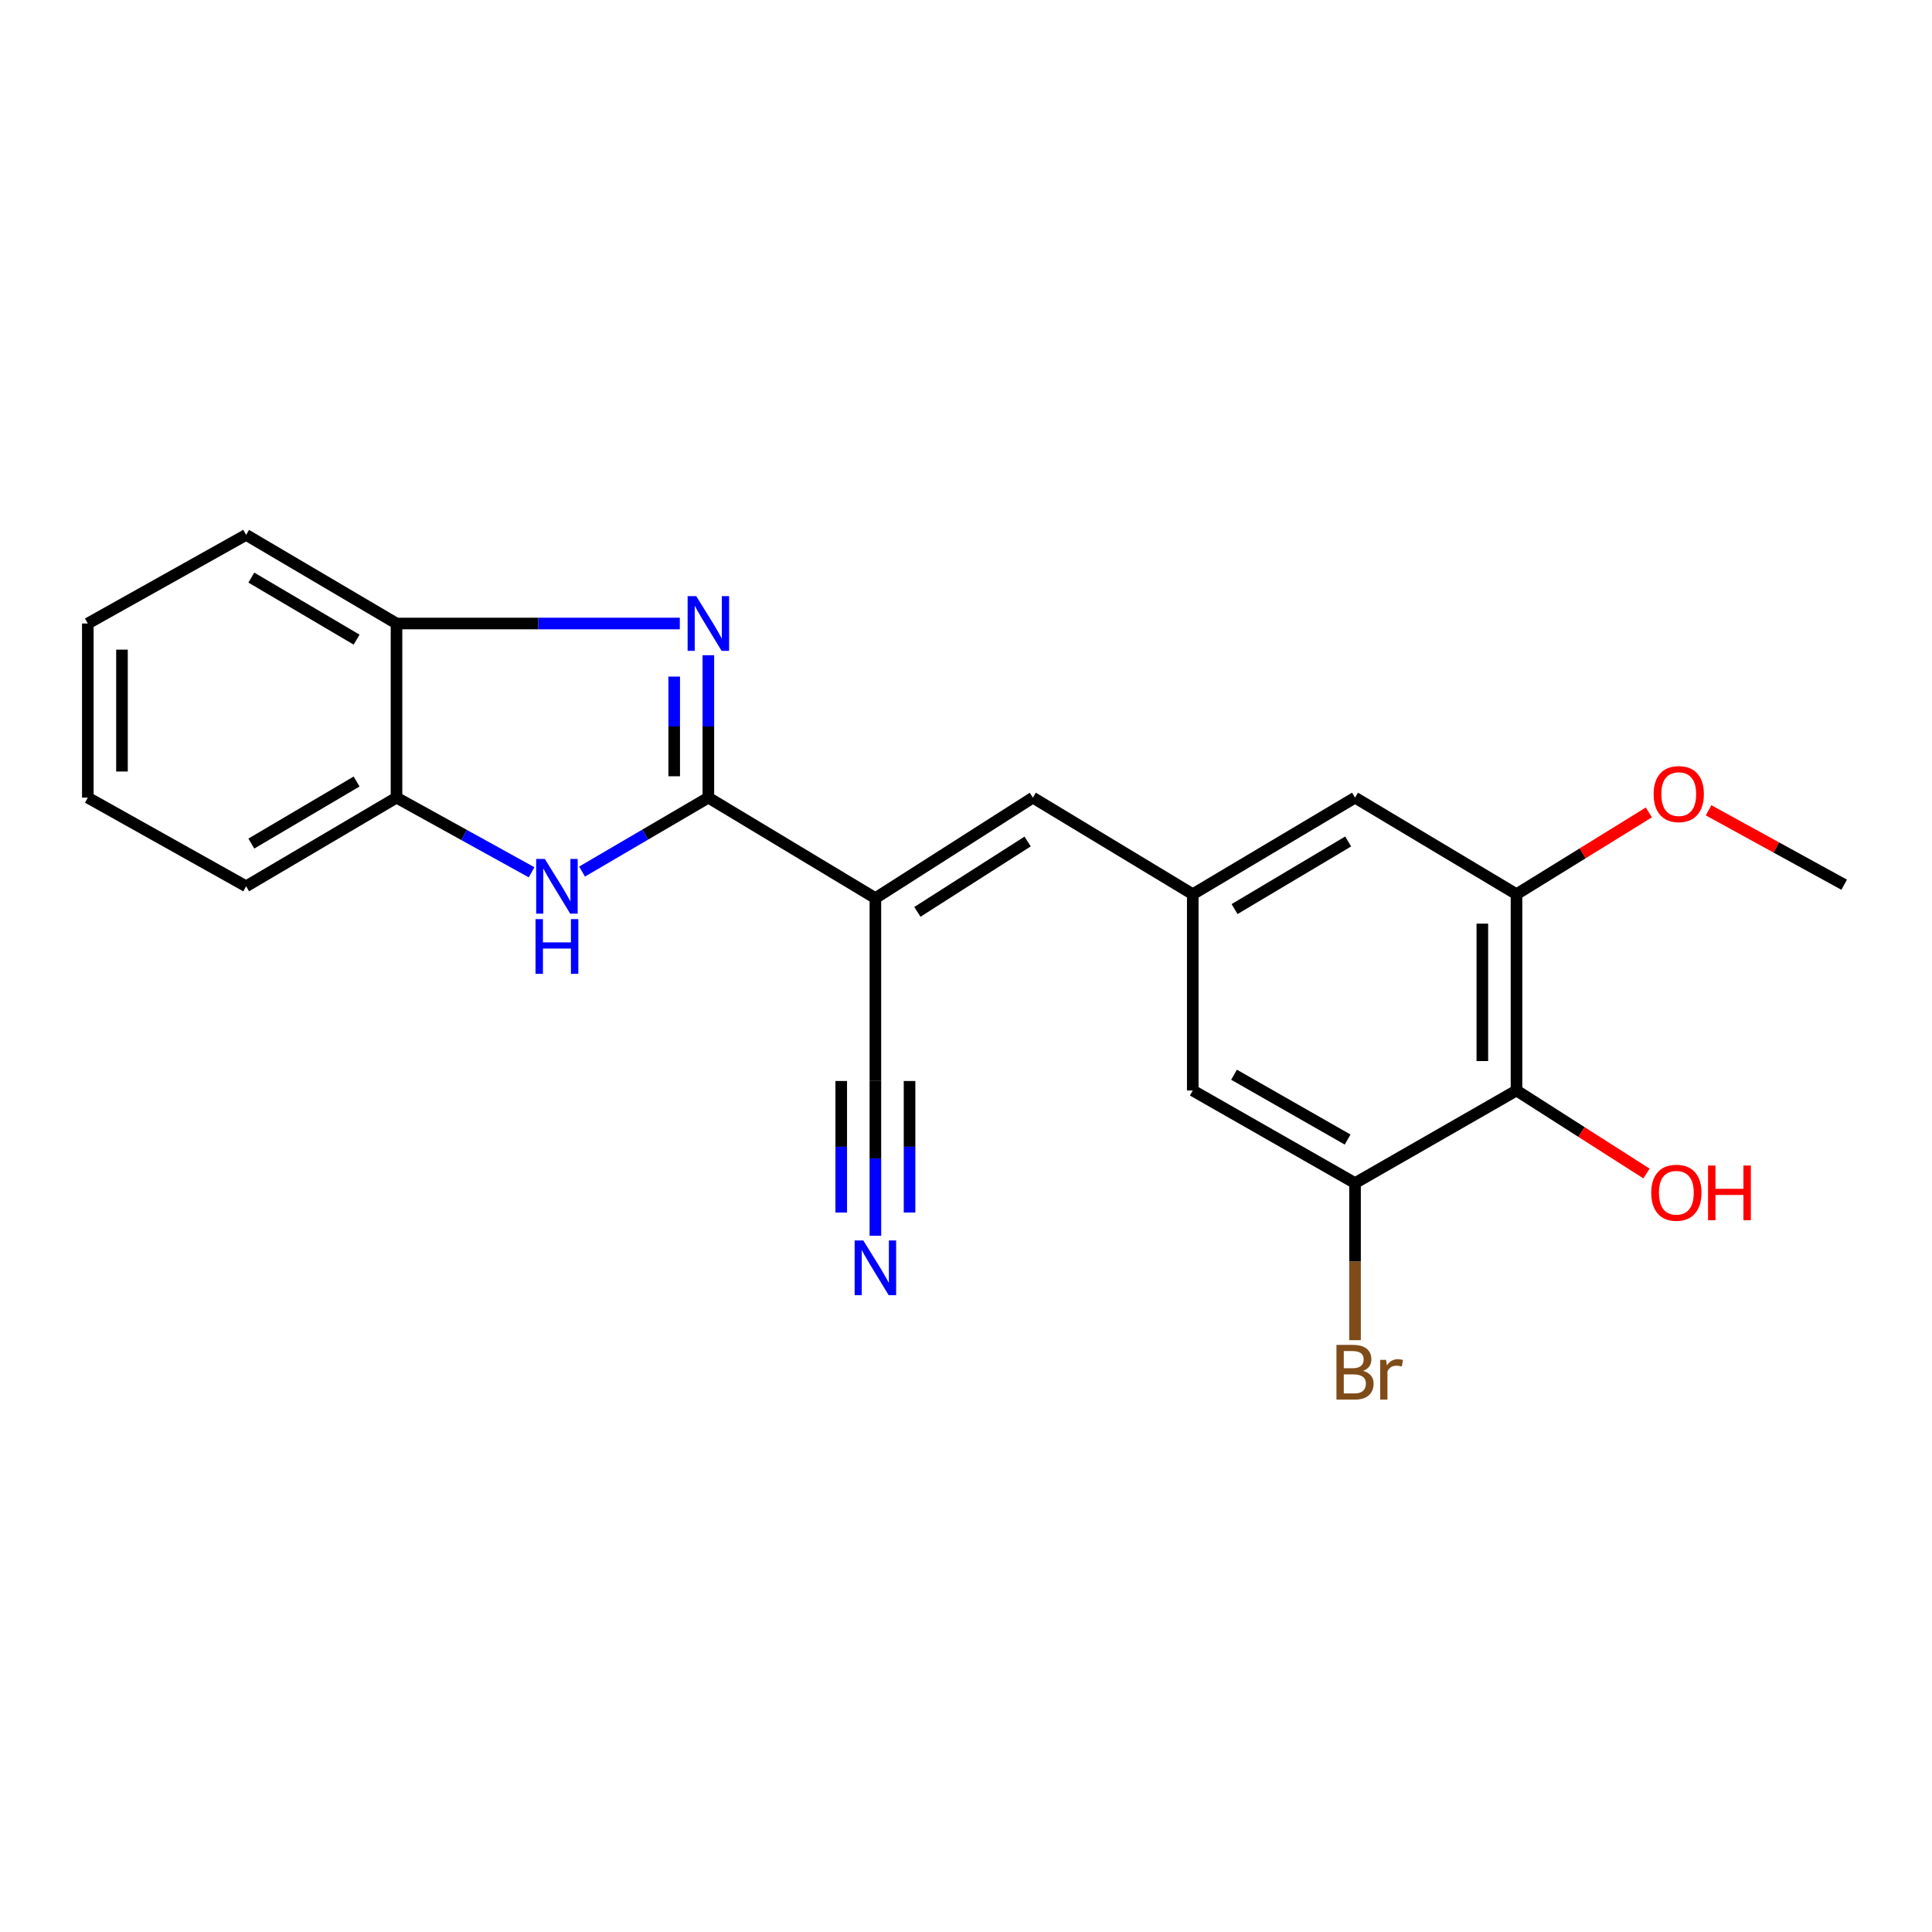 <?xml version='1.0' encoding='iso-8859-1'?>
<svg version='1.1' baseProfile='full'
              xmlns='http://www.w3.org/2000/svg'
                      xmlns:rdkit='http://www.rdkit.org/xml'
                      xmlns:xlink='http://www.w3.org/1999/xlink'
                  xml:space='preserve'
width='1000px' height='1000px' viewBox='0 0 1000 1000'>
<!-- END OF HEADER -->
<rect style='opacity:1.0;fill:#FFFFFF;stroke:none' width='1000' height='1000' x='0' y='0'> </rect>
<path class='bond-0' d='M 366.646,412.856 L 366.646,375.999' style='fill:none;fill-rule:evenodd;stroke:#000000;stroke-width:6px;stroke-linecap:butt;stroke-linejoin:miter;stroke-opacity:1' />
<path class='bond-0' d='M 366.646,375.999 L 366.646,339.142' style='fill:none;fill-rule:evenodd;stroke:#0000FF;stroke-width:6px;stroke-linecap:butt;stroke-linejoin:miter;stroke-opacity:1' />
<path class='bond-0' d='M 348.966,401.799 L 348.966,375.999' style='fill:none;fill-rule:evenodd;stroke:#000000;stroke-width:6px;stroke-linecap:butt;stroke-linejoin:miter;stroke-opacity:1' />
<path class='bond-0' d='M 348.966,375.999 L 348.966,350.199' style='fill:none;fill-rule:evenodd;stroke:#0000FF;stroke-width:6px;stroke-linecap:butt;stroke-linejoin:miter;stroke-opacity:1' />
<path class='bond-1' d='M 366.646,412.856 L 453.1,464.883' style='fill:none;fill-rule:evenodd;stroke:#000000;stroke-width:6px;stroke-linecap:butt;stroke-linejoin:miter;stroke-opacity:1' />
<path class='bond-2' d='M 366.646,412.856 L 333.961,431.991' style='fill:none;fill-rule:evenodd;stroke:#000000;stroke-width:6px;stroke-linecap:butt;stroke-linejoin:miter;stroke-opacity:1' />
<path class='bond-2' d='M 333.961,431.991 L 301.276,451.127' style='fill:none;fill-rule:evenodd;stroke:#0000FF;stroke-width:6px;stroke-linecap:butt;stroke-linejoin:miter;stroke-opacity:1' />
<path class='bond-5' d='M 351.87,322.728 L 278.55,322.728' style='fill:none;fill-rule:evenodd;stroke:#0000FF;stroke-width:6px;stroke-linecap:butt;stroke-linejoin:miter;stroke-opacity:1' />
<path class='bond-5' d='M 278.55,322.728 L 205.23,322.728' style='fill:none;fill-rule:evenodd;stroke:#000000;stroke-width:6px;stroke-linecap:butt;stroke-linejoin:miter;stroke-opacity:1' />
<path class='bond-3' d='M 453.1,464.883 L 534.613,412.856' style='fill:none;fill-rule:evenodd;stroke:#000000;stroke-width:6px;stroke-linecap:butt;stroke-linejoin:miter;stroke-opacity:1' />
<path class='bond-3' d='M 474.839,471.982 L 531.898,435.563' style='fill:none;fill-rule:evenodd;stroke:#000000;stroke-width:6px;stroke-linecap:butt;stroke-linejoin:miter;stroke-opacity:1' />
<path class='bond-6' d='M 453.1,464.883 L 453.1,559.519' style='fill:none;fill-rule:evenodd;stroke:#000000;stroke-width:6px;stroke-linecap:butt;stroke-linejoin:miter;stroke-opacity:1' />
<path class='bond-9' d='M 275.154,451.498 L 240.192,432.177' style='fill:none;fill-rule:evenodd;stroke:#0000FF;stroke-width:6px;stroke-linecap:butt;stroke-linejoin:miter;stroke-opacity:1' />
<path class='bond-9' d='M 240.192,432.177 L 205.23,412.856' style='fill:none;fill-rule:evenodd;stroke:#000000;stroke-width:6px;stroke-linecap:butt;stroke-linejoin:miter;stroke-opacity:1' />
<path class='bond-10' d='M 534.613,412.856 L 617.374,462.84' style='fill:none;fill-rule:evenodd;stroke:#000000;stroke-width:6px;stroke-linecap:butt;stroke-linejoin:miter;stroke-opacity:1' />
<path class='bond-4' d='M 784.938,564.44 L 784.938,462.84' style='fill:none;fill-rule:evenodd;stroke:#000000;stroke-width:6px;stroke-linecap:butt;stroke-linejoin:miter;stroke-opacity:1' />
<path class='bond-4' d='M 767.258,549.2 L 767.258,478.08' style='fill:none;fill-rule:evenodd;stroke:#000000;stroke-width:6px;stroke-linecap:butt;stroke-linejoin:miter;stroke-opacity:1' />
<path class='bond-15' d='M 784.938,564.44 L 818.581,585.926' style='fill:none;fill-rule:evenodd;stroke:#000000;stroke-width:6px;stroke-linecap:butt;stroke-linejoin:miter;stroke-opacity:1' />
<path class='bond-15' d='M 818.581,585.926 L 852.225,607.412' style='fill:none;fill-rule:evenodd;stroke:#FF0000;stroke-width:6px;stroke-linecap:butt;stroke-linejoin:miter;stroke-opacity:1' />
<path class='bond-24' d='M 784.938,564.44 L 701.362,612.371' style='fill:none;fill-rule:evenodd;stroke:#000000;stroke-width:6px;stroke-linecap:butt;stroke-linejoin:miter;stroke-opacity:1' />
<path class='bond-17' d='M 205.23,322.728 L 127.39,276.85' style='fill:none;fill-rule:evenodd;stroke:#000000;stroke-width:6px;stroke-linecap:butt;stroke-linejoin:miter;stroke-opacity:1' />
<path class='bond-17' d='M 184.577,331.078 L 130.089,298.962' style='fill:none;fill-rule:evenodd;stroke:#000000;stroke-width:6px;stroke-linecap:butt;stroke-linejoin:miter;stroke-opacity:1' />
<path class='bond-22' d='M 205.23,322.728 L 205.23,412.856' style='fill:none;fill-rule:evenodd;stroke:#000000;stroke-width:6px;stroke-linecap:butt;stroke-linejoin:miter;stroke-opacity:1' />
<path class='bond-11' d='M 453.1,559.519 L 453.1,599.574' style='fill:none;fill-rule:evenodd;stroke:#000000;stroke-width:6px;stroke-linecap:butt;stroke-linejoin:miter;stroke-opacity:1' />
<path class='bond-11' d='M 453.1,599.574 L 453.1,639.63' style='fill:none;fill-rule:evenodd;stroke:#0000FF;stroke-width:6px;stroke-linecap:butt;stroke-linejoin:miter;stroke-opacity:1' />
<path class='bond-11' d='M 435.42,559.519 L 435.42,593.566' style='fill:none;fill-rule:evenodd;stroke:#000000;stroke-width:6px;stroke-linecap:butt;stroke-linejoin:miter;stroke-opacity:1' />
<path class='bond-11' d='M 435.42,593.566 L 435.42,627.613' style='fill:none;fill-rule:evenodd;stroke:#0000FF;stroke-width:6px;stroke-linecap:butt;stroke-linejoin:miter;stroke-opacity:1' />
<path class='bond-11' d='M 470.779,559.519 L 470.779,593.566' style='fill:none;fill-rule:evenodd;stroke:#000000;stroke-width:6px;stroke-linecap:butt;stroke-linejoin:miter;stroke-opacity:1' />
<path class='bond-11' d='M 470.779,593.566 L 470.779,627.613' style='fill:none;fill-rule:evenodd;stroke:#0000FF;stroke-width:6px;stroke-linecap:butt;stroke-linejoin:miter;stroke-opacity:1' />
<path class='bond-7' d='M 701.362,612.371 L 617.374,564.44' style='fill:none;fill-rule:evenodd;stroke:#000000;stroke-width:6px;stroke-linecap:butt;stroke-linejoin:miter;stroke-opacity:1' />
<path class='bond-7' d='M 697.527,589.826 L 638.735,556.274' style='fill:none;fill-rule:evenodd;stroke:#000000;stroke-width:6px;stroke-linecap:butt;stroke-linejoin:miter;stroke-opacity:1' />
<path class='bond-14' d='M 701.362,612.371 L 701.362,653.021' style='fill:none;fill-rule:evenodd;stroke:#000000;stroke-width:6px;stroke-linecap:butt;stroke-linejoin:miter;stroke-opacity:1' />
<path class='bond-14' d='M 701.362,653.021 L 701.362,693.67' style='fill:none;fill-rule:evenodd;stroke:#7F4C19;stroke-width:6px;stroke-linecap:butt;stroke-linejoin:miter;stroke-opacity:1' />
<path class='bond-8' d='M 784.938,462.84 L 701.362,412.856' style='fill:none;fill-rule:evenodd;stroke:#000000;stroke-width:6px;stroke-linecap:butt;stroke-linejoin:miter;stroke-opacity:1' />
<path class='bond-16' d='M 784.938,462.84 L 819.193,441.67' style='fill:none;fill-rule:evenodd;stroke:#000000;stroke-width:6px;stroke-linecap:butt;stroke-linejoin:miter;stroke-opacity:1' />
<path class='bond-16' d='M 819.193,441.67 L 853.449,420.5' style='fill:none;fill-rule:evenodd;stroke:#FF0000;stroke-width:6px;stroke-linecap:butt;stroke-linejoin:miter;stroke-opacity:1' />
<path class='bond-18' d='M 205.23,412.856 L 127.39,458.744' style='fill:none;fill-rule:evenodd;stroke:#000000;stroke-width:6px;stroke-linecap:butt;stroke-linejoin:miter;stroke-opacity:1' />
<path class='bond-18' d='M 184.575,404.509 L 130.088,436.631' style='fill:none;fill-rule:evenodd;stroke:#000000;stroke-width:6px;stroke-linecap:butt;stroke-linejoin:miter;stroke-opacity:1' />
<path class='bond-12' d='M 617.374,462.84 L 617.374,564.44' style='fill:none;fill-rule:evenodd;stroke:#000000;stroke-width:6px;stroke-linecap:butt;stroke-linejoin:miter;stroke-opacity:1' />
<path class='bond-13' d='M 617.374,462.84 L 701.362,412.856' style='fill:none;fill-rule:evenodd;stroke:#000000;stroke-width:6px;stroke-linecap:butt;stroke-linejoin:miter;stroke-opacity:1' />
<path class='bond-13' d='M 639.014,470.535 L 697.806,435.546' style='fill:none;fill-rule:evenodd;stroke:#000000;stroke-width:6px;stroke-linecap:butt;stroke-linejoin:miter;stroke-opacity:1' />
<path class='bond-19' d='M 884.359,419.414 L 919.452,438.672' style='fill:none;fill-rule:evenodd;stroke:#FF0000;stroke-width:6px;stroke-linecap:butt;stroke-linejoin:miter;stroke-opacity:1' />
<path class='bond-19' d='M 919.452,438.672 L 954.545,457.929' style='fill:none;fill-rule:evenodd;stroke:#000000;stroke-width:6px;stroke-linecap:butt;stroke-linejoin:miter;stroke-opacity:1' />
<path class='bond-21' d='M 127.39,276.85 L 45.455,322.728' style='fill:none;fill-rule:evenodd;stroke:#000000;stroke-width:6px;stroke-linecap:butt;stroke-linejoin:miter;stroke-opacity:1' />
<path class='bond-20' d='M 127.39,458.744 L 45.455,412.856' style='fill:none;fill-rule:evenodd;stroke:#000000;stroke-width:6px;stroke-linecap:butt;stroke-linejoin:miter;stroke-opacity:1' />
<path class='bond-23' d='M 45.455,412.856 L 45.455,322.728' style='fill:none;fill-rule:evenodd;stroke:#000000;stroke-width:6px;stroke-linecap:butt;stroke-linejoin:miter;stroke-opacity:1' />
<path class='bond-23' d='M 63.134,399.337 L 63.134,336.248' style='fill:none;fill-rule:evenodd;stroke:#000000;stroke-width:6px;stroke-linecap:butt;stroke-linejoin:miter;stroke-opacity:1' />
<path  class='atom-1' d='M 360.386 308.568
L 369.666 323.568
Q 370.586 325.048, 372.066 327.728
Q 373.546 330.408, 373.626 330.568
L 373.626 308.568
L 377.386 308.568
L 377.386 336.888
L 373.506 336.888
L 363.546 320.488
Q 362.386 318.568, 361.146 316.368
Q 359.946 314.168, 359.586 313.488
L 359.586 336.888
L 355.906 336.888
L 355.906 308.568
L 360.386 308.568
' fill='#0000FF'/>
<path  class='atom-3' d='M 282.006 444.584
L 291.286 459.584
Q 292.206 461.064, 293.686 463.744
Q 295.166 466.424, 295.246 466.584
L 295.246 444.584
L 299.006 444.584
L 299.006 472.904
L 295.126 472.904
L 285.166 456.504
Q 284.006 454.584, 282.766 452.384
Q 281.566 450.184, 281.206 449.504
L 281.206 472.904
L 277.526 472.904
L 277.526 444.584
L 282.006 444.584
' fill='#0000FF'/>
<path  class='atom-3' d='M 277.186 475.736
L 281.026 475.736
L 281.026 487.776
L 295.506 487.776
L 295.506 475.736
L 299.346 475.736
L 299.346 504.056
L 295.506 504.056
L 295.506 490.976
L 281.026 490.976
L 281.026 504.056
L 277.186 504.056
L 277.186 475.736
' fill='#0000FF'/>
<path  class='atom-12' d='M 446.84 642.047
L 456.12 657.047
Q 457.04 658.527, 458.52 661.207
Q 460 663.887, 460.08 664.047
L 460.08 642.047
L 463.84 642.047
L 463.84 670.367
L 459.96 670.367
L 450 653.967
Q 448.84 652.047, 447.6 649.847
Q 446.4 647.647, 446.04 646.967
L 446.04 670.367
L 442.36 670.367
L 442.36 642.047
L 446.84 642.047
' fill='#0000FF'/>
<path  class='atom-15' d='M 705.502 709.558
Q 708.222 710.318, 709.582 711.998
Q 710.982 713.638, 710.982 716.078
Q 710.982 719.998, 708.462 722.238
Q 705.982 724.438, 701.262 724.438
L 691.742 724.438
L 691.742 696.118
L 700.102 696.118
Q 704.942 696.118, 707.382 698.078
Q 709.822 700.038, 709.822 703.638
Q 709.822 707.918, 705.502 709.558
M 695.542 699.318
L 695.542 708.198
L 700.102 708.198
Q 702.902 708.198, 704.342 707.078
Q 705.822 705.918, 705.822 703.638
Q 705.822 699.318, 700.102 699.318
L 695.542 699.318
M 701.262 721.238
Q 704.022 721.238, 705.502 719.918
Q 706.982 718.598, 706.982 716.078
Q 706.982 713.758, 705.342 712.598
Q 703.742 711.398, 700.662 711.398
L 695.542 711.398
L 695.542 721.238
L 701.262 721.238
' fill='#7F4C19'/>
<path  class='atom-15' d='M 717.422 703.878
L 717.862 706.718
Q 720.022 703.518, 723.542 703.518
Q 724.662 703.518, 726.182 703.918
L 725.582 707.278
Q 723.862 706.878, 722.902 706.878
Q 721.222 706.878, 720.102 707.558
Q 719.022 708.198, 718.142 709.758
L 718.142 724.438
L 714.382 724.438
L 714.382 703.878
L 717.422 703.878
' fill='#7F4C19'/>
<path  class='atom-16' d='M 854.679 617.362
Q 854.679 610.562, 858.039 606.762
Q 861.399 602.962, 867.679 602.962
Q 873.959 602.962, 877.319 606.762
Q 880.679 610.562, 880.679 617.362
Q 880.679 624.242, 877.279 628.162
Q 873.879 632.042, 867.679 632.042
Q 861.439 632.042, 858.039 628.162
Q 854.679 624.282, 854.679 617.362
M 867.679 628.842
Q 871.999 628.842, 874.319 625.962
Q 876.679 623.042, 876.679 617.362
Q 876.679 611.802, 874.319 609.002
Q 871.999 606.162, 867.679 606.162
Q 863.359 606.162, 860.999 608.962
Q 858.679 611.762, 858.679 617.362
Q 858.679 623.082, 860.999 625.962
Q 863.359 628.842, 867.679 628.842
' fill='#FF0000'/>
<path  class='atom-16' d='M 884.079 603.282
L 887.919 603.282
L 887.919 615.322
L 902.399 615.322
L 902.399 603.282
L 906.239 603.282
L 906.239 631.602
L 902.399 631.602
L 902.399 618.522
L 887.919 618.522
L 887.919 631.602
L 884.079 631.602
L 884.079 603.282
' fill='#FF0000'/>
<path  class='atom-17' d='M 855.917 411.02
Q 855.917 404.22, 859.277 400.42
Q 862.637 396.62, 868.917 396.62
Q 875.197 396.62, 878.557 400.42
Q 881.917 404.22, 881.917 411.02
Q 881.917 417.9, 878.517 421.82
Q 875.117 425.7, 868.917 425.7
Q 862.677 425.7, 859.277 421.82
Q 855.917 417.94, 855.917 411.02
M 868.917 422.5
Q 873.237 422.5, 875.557 419.62
Q 877.917 416.7, 877.917 411.02
Q 877.917 405.46, 875.557 402.66
Q 873.237 399.82, 868.917 399.82
Q 864.597 399.82, 862.237 402.62
Q 859.917 405.42, 859.917 411.02
Q 859.917 416.74, 862.237 419.62
Q 864.597 422.5, 868.917 422.5
' fill='#FF0000'/>
</svg>
